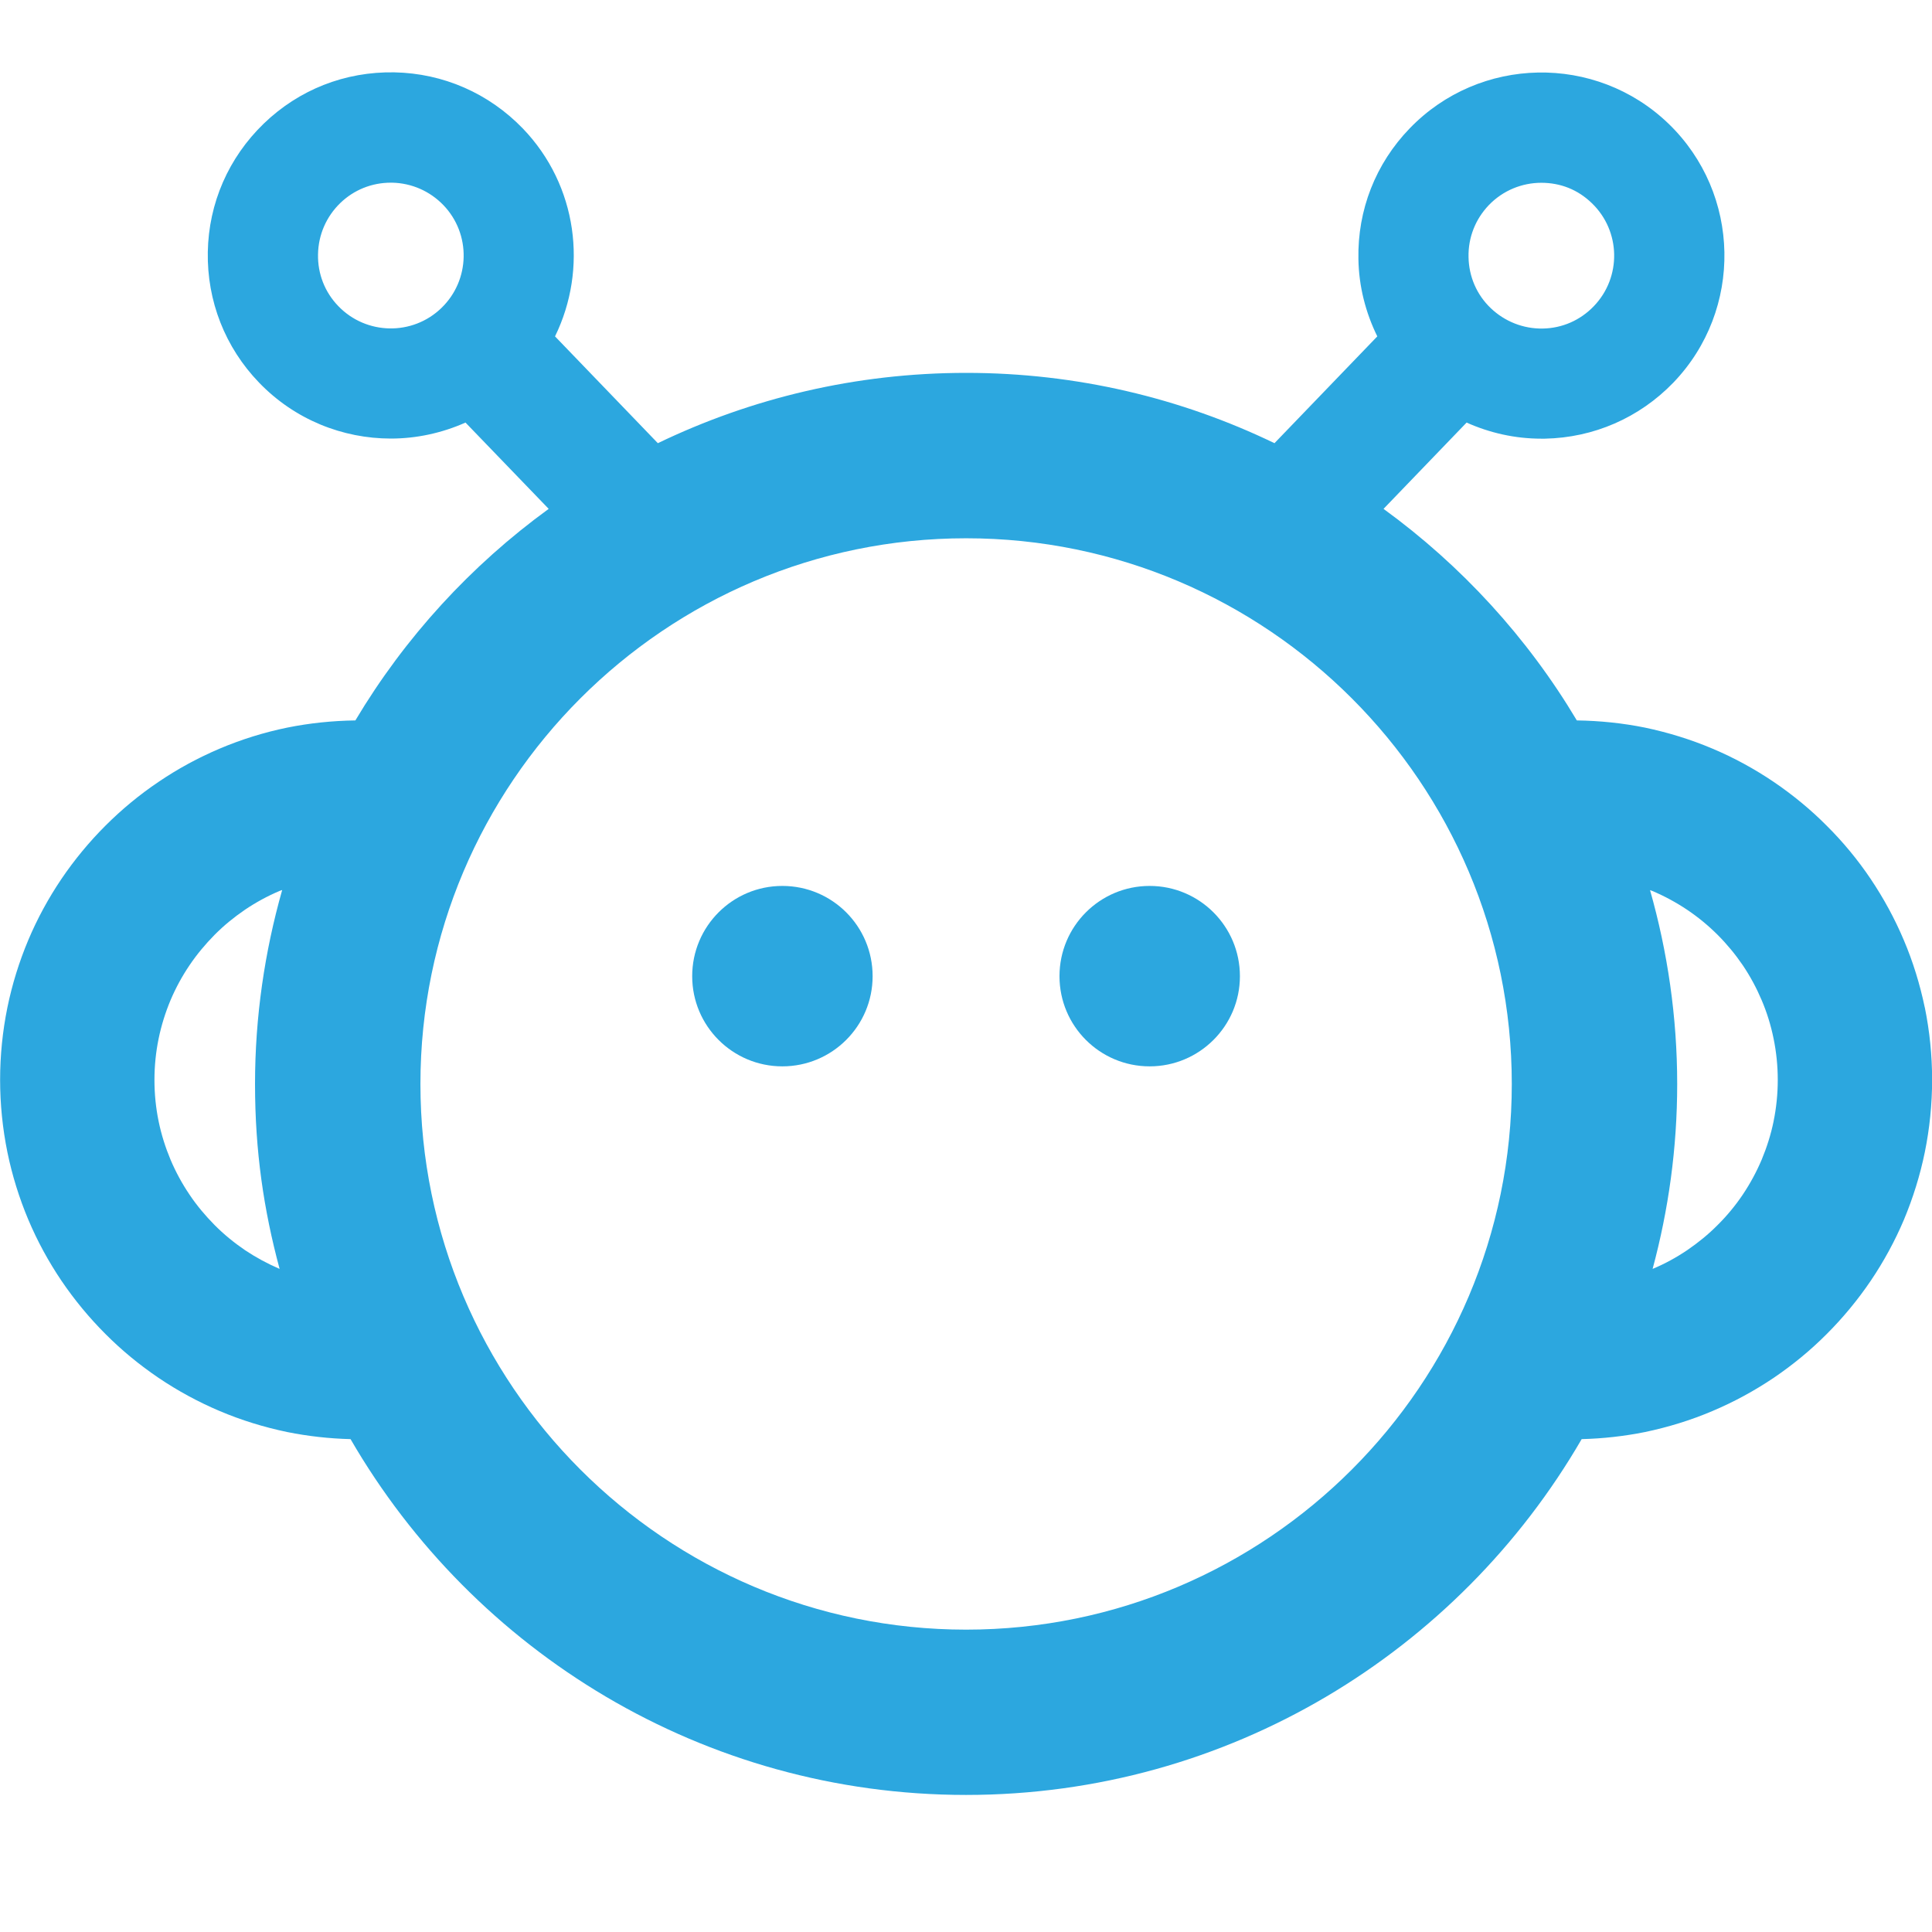 <svg width="18" height="18" viewBox="0 0 18 18" fill="none" xmlns="http://www.w3.org/2000/svg">
<g clip-path="url(#clip0_1288_2421)">
<path d="M10.711 8.254C10.247 8.254 9.871 8.63 9.871 9.095C9.871 9.559 10.247 9.935 10.711 9.935C11.175 9.935 11.552 9.559 11.552 9.095C11.552 8.63 11.175 8.254 10.711 8.254Z" fill="#2CA7DF"/>
<path d="M7.289 8.254C6.825 8.254 6.449 8.63 6.449 9.095C6.449 9.559 6.825 9.935 7.289 9.935C7.753 9.935 8.13 9.559 8.13 9.095C8.13 8.63 7.754 8.254 7.289 8.254Z" fill="#2CA7DF"/>
<path d="M17.933 9.388C17.888 9.172 17.823 8.96 17.737 8.758C17.653 8.559 17.549 8.368 17.428 8.188C17.309 8.011 17.171 7.844 17.019 7.693C16.868 7.541 16.701 7.404 16.524 7.284C16.345 7.163 16.154 7.059 15.955 6.975C15.752 6.889 15.54 6.824 15.326 6.779C15.118 6.737 14.905 6.715 14.691 6.712C14.23 5.939 13.616 5.269 12.89 4.741L13.664 3.937C13.881 4.034 14.116 4.087 14.36 4.087C14.37 4.087 14.382 4.087 14.393 4.087C14.848 4.078 15.273 3.893 15.59 3.565C16.242 2.887 16.222 1.805 15.545 1.152C14.867 0.499 13.785 0.52 13.133 1.197C12.816 1.525 12.647 1.957 12.656 2.413C12.66 2.668 12.723 2.912 12.832 3.134L11.874 4.129C11.004 3.709 10.03 3.474 9.002 3.474C7.973 3.474 6.999 3.71 6.129 4.129L5.171 3.134C5.478 2.507 5.382 1.728 4.871 1.197C4.554 0.869 4.13 0.683 3.674 0.674C3.214 0.666 2.786 0.835 2.458 1.151C2.13 1.468 1.944 1.892 1.936 2.348C1.928 2.804 2.097 3.236 2.413 3.564C2.747 3.911 3.194 4.086 3.642 4.086C3.879 4.086 4.116 4.035 4.337 3.937L5.112 4.741C4.386 5.269 3.772 5.939 3.311 6.712C3.097 6.715 2.884 6.737 2.676 6.779C2.461 6.823 2.249 6.889 2.046 6.975C1.848 7.059 1.656 7.163 1.478 7.284C1.301 7.403 1.134 7.541 0.982 7.693C0.831 7.844 0.693 8.011 0.573 8.188C0.452 8.367 0.348 8.558 0.264 8.757C0.179 8.959 0.113 9.171 0.069 9.386C0.024 9.607 0.001 9.833 0.001 10.06C0.001 10.287 0.024 10.514 0.069 10.735C0.113 10.95 0.179 11.162 0.264 11.364C0.348 11.563 0.452 11.754 0.573 11.933C0.693 12.11 0.831 12.277 0.982 12.428C1.133 12.58 1.3 12.717 1.477 12.837C1.656 12.958 1.848 13.062 2.046 13.146C2.249 13.232 2.46 13.297 2.676 13.342C2.87 13.381 3.068 13.403 3.266 13.408C4.413 15.388 6.554 16.723 9.001 16.723C11.448 16.723 13.589 15.387 14.736 13.408C14.934 13.403 15.132 13.381 15.326 13.342C15.541 13.297 15.753 13.232 15.955 13.146C16.154 13.062 16.345 12.958 16.525 12.837C16.702 12.717 16.869 12.58 17.02 12.428C17.171 12.277 17.309 12.11 17.429 11.933C17.55 11.754 17.654 11.563 17.738 11.365C17.823 11.162 17.889 10.95 17.933 10.735C17.978 10.514 18.001 10.287 18.001 10.06C18.001 9.833 17.978 9.607 17.933 9.386L17.933 9.388ZM13.871 1.911C14.004 1.773 14.182 1.703 14.36 1.703C14.538 1.703 14.7 1.766 14.831 1.893C15.101 2.153 15.109 2.583 14.849 2.853C14.723 2.984 14.555 3.058 14.373 3.061C14.193 3.064 14.02 2.996 13.889 2.871C13.758 2.746 13.685 2.576 13.682 2.395C13.678 2.213 13.746 2.042 13.871 1.911ZM3.152 2.852C3.026 2.722 2.959 2.55 2.963 2.369C2.966 2.188 3.04 2.018 3.17 1.892C3.297 1.769 3.464 1.702 3.641 1.702C3.645 1.702 3.65 1.702 3.654 1.702C3.835 1.706 4.004 1.78 4.13 1.91C4.39 2.179 4.382 2.61 4.112 2.87C3.843 3.13 3.412 3.122 3.152 2.852V2.852ZM2.282 11.647C2.181 11.578 2.085 11.5 1.999 11.413C1.913 11.326 1.833 11.231 1.765 11.129C1.696 11.027 1.637 10.918 1.589 10.805C1.541 10.69 1.503 10.57 1.478 10.448C1.452 10.322 1.439 10.192 1.439 10.062C1.439 9.932 1.452 9.802 1.478 9.676C1.503 9.554 1.541 9.433 1.589 9.318C1.637 9.205 1.696 9.096 1.765 8.994C1.833 8.893 1.913 8.797 1.999 8.71C2.085 8.623 2.181 8.545 2.282 8.476C2.384 8.407 2.493 8.348 2.606 8.3C2.613 8.297 2.621 8.295 2.629 8.292C2.466 8.867 2.376 9.473 2.376 10.099C2.376 10.726 2.457 11.272 2.605 11.822C2.493 11.774 2.384 11.715 2.282 11.647ZM9.001 15.183C6.198 15.183 3.917 12.902 3.917 10.099C3.917 7.296 6.198 5.015 9.001 5.015C11.804 5.015 14.085 7.296 14.085 10.099C14.085 12.902 11.804 15.183 9.001 15.183ZM16.524 10.448C16.499 10.57 16.461 10.69 16.413 10.805C16.365 10.918 16.306 11.027 16.237 11.13C16.169 11.231 16.09 11.327 16.003 11.413C15.917 11.5 15.821 11.578 15.72 11.647C15.618 11.716 15.51 11.775 15.397 11.822C15.545 11.273 15.626 10.696 15.626 10.1C15.626 9.473 15.536 8.867 15.373 8.293C15.38 8.296 15.388 8.298 15.395 8.301C15.508 8.349 15.617 8.408 15.72 8.477C15.821 8.545 15.917 8.624 16.003 8.71C16.09 8.797 16.169 8.893 16.237 8.993C16.306 9.095 16.365 9.205 16.413 9.318C16.462 9.433 16.499 9.553 16.524 9.676C16.55 9.802 16.563 9.932 16.563 10.061C16.563 10.191 16.55 10.321 16.524 10.447L16.524 10.448Z" fill="#2CA7DF"/>
</g>
<defs>
<clipPath id="clip0_1288_2421">
<rect width="18" height="17.4" fill="white"/>
</clipPath>
</defs>
</svg>
